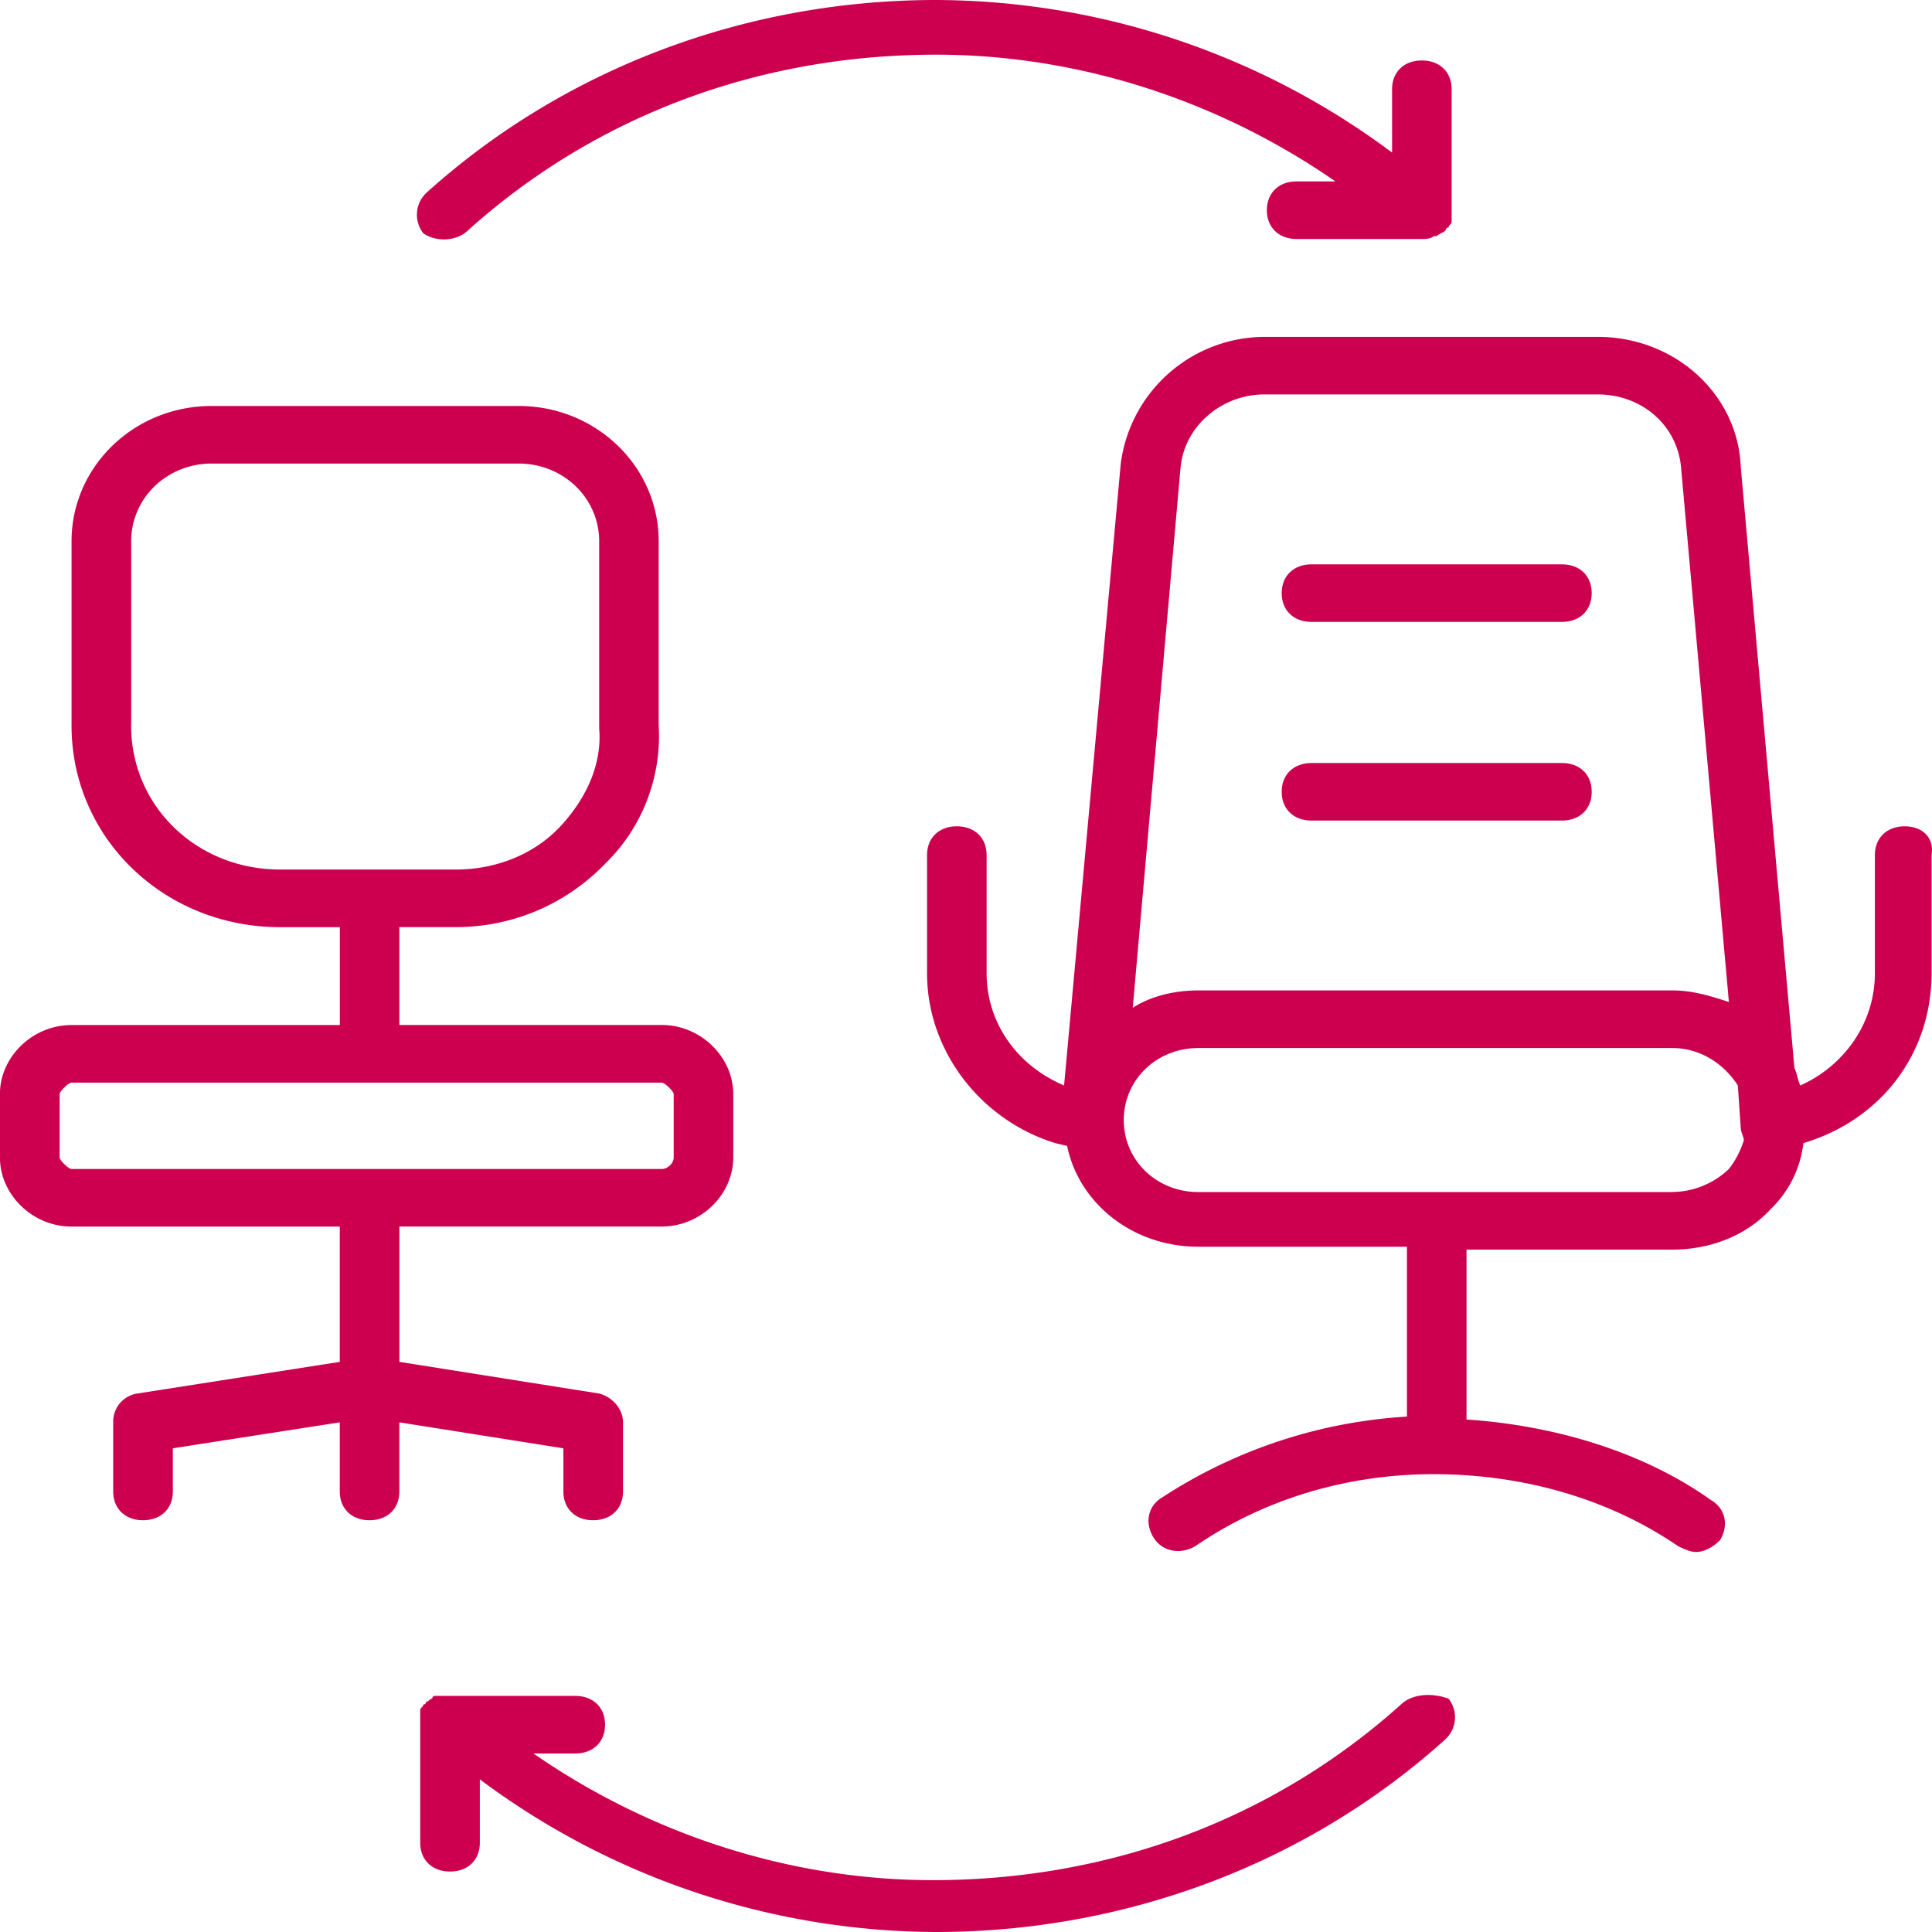 <svg xmlns="http://www.w3.org/2000/svg" width="30" height="30" fill="none"><g fill="#CD0050" clip-path="url(#a)"><path d="M7.267 3.577C9.257 1.788 11.803.849 14.534.849c2.222 0 4.397.716 6.202 1.968h-.602c-.277 0-.462.178-.462.447 0 .268.185.447.462.447h1.944c.047 0 .14 0 .186-.045h.046c.046-.045.092-.045.139-.09 0 0 0-.044.046-.044 0-.045.046-.045.046-.09V1.386c0-.268-.185-.447-.463-.447-.277 0-.462.179-.462.447v.983A11.896 11.896 0 0 0 14.534 0C11.57 0 8.748 1.074 6.619 2.996a.467.467 0 0 0-.046.626c.185.134.509.134.694-.044Zm14.486 22.891c-1.99 1.788-4.536 2.727-7.267 2.727-2.221 0-4.397-.715-6.202-1.967h.648c.278 0 .463-.179.463-.447s-.185-.447-.463-.447H6.757c-.046 0-.046.044-.046.044-.047 0-.047.045-.093.045 0 0 0 .045-.046.045 0 .044-.047.044-.047.09v2.056c0 .268.186.447.463.447.278 0 .463-.179.463-.447v-.984A11.895 11.895 0 0 0 14.533 30c2.962 0 5.786-1.073 7.915-2.996a.467.467 0 0 0 .046-.626c-.232-.089-.555-.089-.74.09ZM8.748 22.489v.67c0 .268.185.447.463.447s.463-.179.463-.447v-1.073c0-.223-.185-.402-.37-.447l-3.102-.492v-2.101h4.073c.602 0 1.111-.492 1.111-1.073v-.984c0-.58-.509-1.073-1.11-1.073H6.201v-1.52h.88c.88 0 1.712-.357 2.314-.983.602-.582.88-1.386.833-2.146V8.405c0-1.162-.972-2.101-2.175-2.101H3.286c-1.203 0-2.175.939-2.175 2.101v2.862c0 1.743 1.435 3.13 3.24 3.13h.926v1.52H1.11c-.602 0-1.111.491-1.111 1.072v.984c0 .581.51 1.073 1.11 1.073h4.167v2.101l-3.148.492a.44.44 0 0 0-.37.447v1.073c0 .268.185.447.463.447.277 0 .463-.179.463-.447v-.67l2.592-.403v1.073c0 .268.185.447.462.447.278 0 .463-.179.463-.447v-1.073l2.546.403ZM2.037 11.267V8.405c0-.67.555-1.207 1.25-1.207h4.767c.694 0 1.25.537 1.25 1.207v2.906c.046.537-.186 1.073-.602 1.52-.417.447-1.019.671-1.62.671H4.35c-1.296 0-2.314-.984-2.314-2.235ZM.926 17.973v-.984c0-.044.139-.178.185-.178h9.164c.047 0 .186.134.186.178v.984c0 .09-.093.179-.186.179H1.111c-.046 0-.185-.134-.185-.179Zm28.65-5.142c-.277 0-.463.18-.463.447v1.834c0 .76-.462 1.43-1.157 1.743-.046-.09-.046-.179-.092-.268l-.834-9.344c-.046-1.118-1.018-2.012-2.221-2.012h-5.184a2.26 2.26 0 0 0-2.222 1.967l-.88 9.657c-.74-.313-1.203-.983-1.203-1.743v-1.834c0-.268-.185-.447-.463-.447-.277 0-.462.18-.462.447v1.834c0 1.207.833 2.28 1.99 2.638l.185.044c.185.894 1.018 1.565 2.037 1.565h3.24v2.638a7.792 7.792 0 0 0-3.796 1.252c-.231.134-.278.402-.139.626.14.223.417.268.648.134 1.111-.76 2.407-1.118 3.703-1.118 1.342 0 2.685.358 3.795 1.118.093.044.186.09.278.09.14 0 .278-.09.37-.18.14-.223.093-.492-.138-.626-1.065-.76-2.454-1.162-3.796-1.251v-2.638h3.194c.602 0 1.157-.224 1.527-.626.278-.268.463-.626.51-1.028 1.203-.358 1.99-1.387 1.99-2.638v-1.834c.046-.268-.139-.447-.417-.447ZM18.33 7.287c.046-.67.648-1.162 1.296-1.162h5.184c.694 0 1.25.492 1.296 1.162l.74 8.272c-.277-.09-.555-.18-.879-.18h-7.36c-.37 0-.74.09-1.018.27l.74-8.362Zm7.637 11.223h-7.36c-.648 0-1.157-.492-1.157-1.118 0-.626.51-1.118 1.157-1.118h7.36c.416 0 .787.224 1.018.581l.046.67c0 .046.047.135.047.18a1.384 1.384 0 0 1-.232.447 1.287 1.287 0 0 1-.879.357Z"/><path d="M20.365 9.657h3.888c.278 0 .463-.179.463-.447s-.185-.447-.463-.447h-3.888c-.277 0-.463.179-.463.447s.185.447.463.447Zm0 3.085h3.888c.278 0 .463-.179.463-.447s-.185-.447-.463-.447h-3.888c-.277 0-.463.179-.463.447s.185.447.463.447Z"/></g><defs><clipPath id="a"><path fill="#fff" d="M0 0h30v30H0z"/></clipPath></defs></svg>